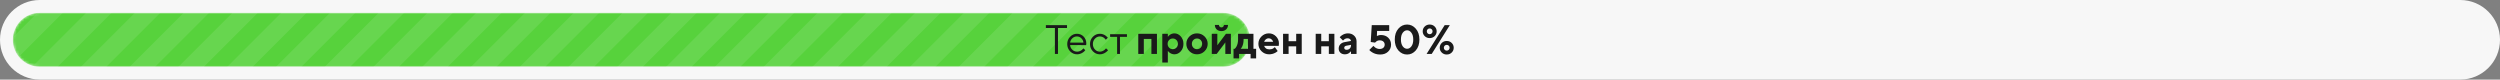 <svg width="974" height="31" viewBox="0 0 974 31" fill="none" xmlns="http://www.w3.org/2000/svg">
<rect x="0" y="0" width="974" height="31" fill="#808080" stroke="none"/>
<g clip-path="url(#clip0_4720_2)">
<path d="M958.5 0H15.5C6.94 0 0 6.94 0 15.5C0 24.06 6.94 31 15.5 31H958.5C967.06 31 974 24.06 974 15.5C974 6.94 967.06 0 958.5 0Z" fill="#F7F7F7"/>
<mask id="mask0_4720_2" style="mask-type:luminance" maskUnits="userSpaceOnUse" x="5" y="5" width="482" height="21">
<path d="M476.5 5H15.5C9.701 5 5 9.701 5 15.5C5 21.299 9.701 26 15.5 26H476.5C482.299 26 487 21.299 487 15.5C487 9.701 482.299 5 476.5 5Z" fill="white"/>
</mask>
<g mask="url(#mask0_4720_2)">
<path d="M476.5 5H15.5C9.701 5 5 9.701 5 15.5C5 21.299 9.701 26 15.5 26H476.5C482.299 26 487 21.299 487 15.5C487 9.701 482.299 5 476.5 5Z" fill="#57D23C"/>
<path d="M-140.5 -82L-336 113.5M-121.5 -82L-317 113.5M-102.5 -82L-298 113.5M-83.5 -82L-279 113.5M-64.5 -82L-260 113.5M-45.5 -82L-241 113.5M-26.5 -82L-222 113.5M-7.5 -82L-203 113.5M11.5 -82L-184 113.5M30.5 -82L-165 113.5M49.5 -82L-146 113.5M68.5 -82L-127 113.5M87.5 -82L-108 113.5M106.5 -82L-89 113.5M125.5 -82L-70 113.5M144.5 -82L-51 113.5M163.5 -82L-32 113.5M182.5 -82L-13 113.5M201.5 -82L6 113.5M220.5 -82L25 113.5M239.5 -82L44 113.5M258.5 -82L63 113.5M277.5 -82L82 113.5M296.5 -82L101 113.5M315.5 -82L120 113.5M334.5 -82L139 113.5M353.5 -82L158 113.5M372.5 -82L177 113.5M391.5 -82L196 113.5M410.5 -82L215 113.5M429.5 -82L234 113.5M448.5 -82L253 113.5M467.5 -82L272 113.5M486.5 -82L291 113.5M505.5 -82L310 113.5M524.5 -82L329 113.5M543.5 -82L348 113.5M562.5 -82L367 113.5M581.5 -82L386 113.5M600.5 -82L405 113.5M619.5 -82L424 113.5M638.5 -82L443 113.5M657.5 -82L462 113.5M676.5 -82L481 113.5M695.5 -82L500 113.5M714.5 -82L519 113.5M733.5 -82L538 113.5M752.5 -82L557 113.5M771.5 -82L576 113.5M790.5 -82L595 113.5M809.5 -82L614 113.5M828.5 -82L633 113.5" stroke="white" stroke-opacity="0.1" stroke-width="7"/>
</g>
<path d="M410.988 21V10.92H407.468V9.8H415.708V10.92H412.188V21H410.988ZM422.11 18.84L422.83 19.56C422.599 19.865 422.324 20.135 422.014 20.36C421.268 20.893 420.473 21.16 419.63 21.16C418.574 21.16 417.668 20.77 416.91 19.992C416.164 19.213 415.79 18.269 415.79 17.16C415.79 16.05 416.164 15.107 416.91 14.328C417.657 13.549 418.537 13.16 419.55 13.16C420.606 13.16 421.481 13.523 422.174 14.248C422.878 14.973 423.23 15.891 423.23 17C423.23 17.053 423.214 17.192 423.182 17.416L423.15 17.576L416.91 17.56C416.953 18.253 417.236 18.856 417.758 19.368C418.258 19.855 418.931 20.126 419.63 20.12C420.281 20.12 420.894 19.907 421.47 19.48C421.748 19.256 421.961 19.043 422.11 18.84ZM416.91 16.6H422.11C422.025 15.907 421.742 15.336 421.262 14.888C421.037 14.664 420.77 14.487 420.476 14.369C420.182 14.251 419.867 14.193 419.55 14.2C418.878 14.2 418.292 14.435 417.79 14.904C417.303 15.346 416.991 15.947 416.91 16.6ZM430.905 18.84L431.705 19.56C431.456 19.86 431.171 20.129 430.857 20.36C430.111 20.893 429.327 21.16 428.505 21.16C427.449 21.16 426.543 20.77 425.785 19.992C425.039 19.213 424.665 18.269 424.665 17.16C424.665 16.05 425.039 15.107 425.785 14.328C426.543 13.549 427.449 13.16 428.505 13.16C429.337 13.16 430.105 13.416 430.809 13.928C431.097 14.141 431.369 14.392 431.625 14.68L430.825 15.48C430.653 15.244 430.455 15.029 430.233 14.84C429.753 14.425 429.139 14.197 428.505 14.2C427.769 14.2 427.129 14.488 426.585 15.064C426.052 15.629 425.785 16.328 425.785 17.16C425.785 17.992 426.052 18.696 426.585 19.272C427.129 19.837 427.769 20.12 428.505 20.12C429.113 20.12 429.705 19.907 430.281 19.48C430.527 19.277 430.735 19.064 430.905 18.84ZM435.22 21V14.36H432.5V13.32H439.06V14.36H436.34V21H435.22ZM443.47 21V13.16H450.75V21H448.59V15.16H445.63V21H443.47ZM452.829 24.36V13.16H454.989V14.28H455.069C455.218 14.056 455.421 13.843 455.677 13.64C456.253 13.213 456.877 13 457.549 13C458.498 13 459.32 13.39 460.013 14.168C460.717 14.947 461.069 15.918 461.069 17.08C461.069 18.253 460.717 19.23 460.013 20.008C459.32 20.776 458.498 21.16 457.549 21.16C456.877 21.16 456.253 20.947 455.677 20.52C455.442 20.339 455.237 20.123 455.069 19.88H454.989V24.36H452.829ZM455.485 18.568C455.869 18.963 456.344 19.16 456.909 19.16C457.474 19.16 457.949 18.963 458.333 18.568C458.717 18.173 458.909 17.678 458.909 17.08C458.909 16.483 458.717 15.987 458.333 15.592C458.15 15.399 457.928 15.247 457.683 15.145C457.438 15.043 457.174 14.994 456.909 15C456.344 15 455.869 15.197 455.485 15.592C455.101 15.987 454.909 16.482 454.909 17.08C454.909 17.677 455.101 18.173 455.485 18.568ZM464.929 18.568C465.313 18.963 465.787 19.16 466.353 19.16C466.918 19.16 467.393 18.963 467.777 18.568C468.161 18.173 468.353 17.678 468.353 17.08C468.353 16.483 468.161 15.987 467.777 15.592C467.594 15.399 467.372 15.247 467.127 15.145C466.882 15.043 466.618 14.994 466.353 15C465.787 15 465.313 15.197 464.929 15.592C464.545 15.987 464.353 16.482 464.353 17.08C464.353 17.677 464.545 18.173 464.929 18.568ZM463.409 19.96C462.598 19.16 462.193 18.2 462.193 17.08C462.193 15.96 462.598 15 463.409 14.2C464.219 13.4 465.201 13 466.353 13C467.505 13 468.486 13.4 469.297 14.2C470.107 15 470.513 15.96 470.513 17.08C470.513 18.2 470.107 19.16 469.297 19.96C468.486 20.76 467.505 21.16 466.353 21.16C465.201 21.16 464.219 20.76 463.409 19.96ZM473.31 9.72H474.91C474.91 9.997 475.001 10.227 475.182 10.408C475.272 10.497 475.379 10.568 475.498 10.615C475.616 10.661 475.743 10.684 475.87 10.68C475.997 10.684 476.124 10.662 476.242 10.615C476.36 10.568 476.468 10.497 476.558 10.407C476.648 10.317 476.718 10.21 476.765 10.092C476.812 9.973 476.834 9.847 476.83 9.72H478.43C478.43 10.413 478.19 10.99 477.71 11.448C477.241 11.896 476.628 12.12 475.87 12.12C475.113 12.12 474.494 11.896 474.014 11.448C473.545 10.989 473.31 10.413 473.31 9.72ZM472.11 21V13.16H474.27V17.64L477.63 13.16H479.55V21H477.39V16.52L474.03 21H472.11ZM480.586 22.76V19H481.066C481.279 18.808 481.493 18.53 481.706 18.168C482.133 17.4 482.346 16.478 482.346 15.4V13.16H488.346V19H489.386V22.76H487.226V21H482.746V22.76H480.586ZM483.386 19H486.186V15.16H484.506V15.4C484.506 16.456 484.319 17.379 483.946 18.168C483.743 18.552 483.557 18.829 483.386 19ZM496.671 18.36L497.791 19.88C497.532 20.13 497.241 20.345 496.927 20.52C496.159 20.947 495.327 21.16 494.431 21.16C493.279 21.16 492.298 20.76 491.487 19.96C490.676 19.16 490.271 18.2 490.271 17.08C490.271 15.96 490.671 15 491.471 14.2C492.271 13.4 493.231 13 494.351 13C495.428 13 496.351 13.384 497.119 14.152C497.887 14.92 498.271 15.842 498.271 16.92C498.271 17.027 498.255 17.256 498.223 17.608L498.191 17.88H492.511C492.639 18.275 492.874 18.6 493.215 18.856C493.567 19.112 494.026 19.24 494.591 19.24C495.188 19.24 495.706 19.096 496.143 18.808C496.339 18.683 496.516 18.533 496.671 18.36ZM492.511 16.28H496.031C495.908 15.904 495.68 15.57 495.375 15.32C495.069 15.054 494.676 14.912 494.271 14.92C493.844 14.92 493.476 15.053 493.167 15.32C492.861 15.57 492.633 15.904 492.511 16.28ZM499.876 21V13.16H502.036V16.04H504.996V13.16H507.156V21H504.996V18.04H502.036V21H499.876ZM512.595 21V13.16H514.755V16.04H517.715V13.16H519.875V21H517.715V18.04H514.755V21H512.595ZM526.354 21V20.04H526.274C526.104 20.253 525.905 20.442 525.682 20.6C525.213 20.973 524.637 21.16 523.954 21.16C523.239 21.16 522.658 20.952 522.21 20.536C521.773 20.109 521.554 19.571 521.554 18.92C521.554 18.28 521.757 17.736 522.162 17.288C522.578 16.829 523.149 16.536 523.874 16.408L526.354 15.96C526.316 15.669 526.167 15.406 525.938 15.224C525.703 15.021 525.389 14.92 524.994 14.92C524.503 14.92 524.071 15.07 523.698 15.368C523.524 15.489 523.368 15.635 523.234 15.8L521.954 14.52C522.189 14.232 522.461 13.981 522.77 13.768C523.517 13.256 524.311 13 525.154 13C526.135 13 526.941 13.299 527.57 13.896C528.199 14.493 528.514 15.235 528.514 16.12V21H526.354ZM526.354 17.64V17.48L524.594 17.8C524.007 17.917 523.714 18.184 523.714 18.6C523.714 19.133 524.034 19.4 524.674 19.4C525.154 19.4 525.554 19.235 525.874 18.904C526.194 18.574 526.354 18.152 526.354 17.64ZM533.474 19.48L535.074 17.88C535.266 18.104 535.485 18.307 535.73 18.488C536.295 18.883 536.877 19.08 537.474 19.08C538.103 19.08 538.594 18.925 538.946 18.616C539.298 18.296 539.474 17.891 539.474 17.4C539.474 16.91 539.303 16.51 538.962 16.2C538.621 15.88 538.151 15.72 537.554 15.72C537.01 15.72 536.551 15.87 536.178 16.168C536.004 16.289 535.848 16.435 535.714 16.6L534.034 16.36L534.434 9.8H541.234V12.04H536.514L536.434 14.04C536.541 13.965 536.685 13.901 536.866 13.848C537.238 13.703 537.635 13.633 538.034 13.64C539.186 13.64 540.125 13.992 540.85 14.696C541.586 15.4 541.954 16.301 541.954 17.4C541.954 18.499 541.559 19.416 540.77 20.152C539.991 20.877 538.973 21.24 537.714 21.24C536.519 21.24 535.463 20.947 534.546 20.36C534.148 20.119 533.787 19.822 533.474 19.48ZM546.506 18.056C546.986 18.686 547.551 19 548.202 19C548.852 19 549.412 18.685 549.882 18.056C550.362 17.416 550.602 16.531 550.602 15.4C550.602 14.27 550.362 13.39 549.882 12.76C549.412 12.12 548.852 11.8 548.202 11.8C547.551 11.8 546.986 12.12 546.506 12.76C546.036 13.39 545.802 14.27 545.802 15.4C545.802 16.53 546.036 17.416 546.506 18.056ZM551.594 19.64C550.666 20.707 549.535 21.24 548.202 21.24C546.868 21.24 545.732 20.707 544.794 19.64C543.866 18.563 543.402 17.15 543.402 15.4C543.402 13.65 543.866 12.243 544.794 11.176C545.732 10.099 546.868 9.56 548.202 9.56C549.535 9.56 550.666 10.099 551.594 11.176C552.532 12.243 553.002 13.651 553.002 15.4C553.002 17.15 552.532 18.563 551.594 19.64ZM555.805 21L562.845 9.8H564.845L557.805 21H555.805ZM562.845 19.4C563.058 19.613 563.325 19.72 563.645 19.72C563.965 19.72 564.231 19.613 564.445 19.4C564.658 19.187 564.765 18.92 564.765 18.6C564.765 18.28 564.658 18.013 564.445 17.8C564.34 17.695 564.215 17.612 564.078 17.557C563.94 17.502 563.793 17.476 563.645 17.48C563.325 17.48 563.058 17.587 562.845 17.8C562.631 18.013 562.525 18.28 562.525 18.6C562.525 18.92 562.631 19.187 562.845 19.4ZM561.709 20.472C561.455 20.231 561.255 19.94 561.12 19.618C560.985 19.296 560.919 18.949 560.925 18.6C560.925 17.864 561.186 17.24 561.709 16.728C562.231 16.216 562.877 15.96 563.645 15.96C564.413 15.96 565.058 16.216 565.581 16.728C566.103 17.24 566.365 17.864 566.365 18.6C566.365 19.336 566.103 19.96 565.581 20.472C565.058 20.984 564.413 21.24 563.645 21.24C562.877 21.24 562.231 20.984 561.709 20.472ZM556.205 11.4C555.991 11.613 555.885 11.88 555.885 12.2C555.885 12.52 555.991 12.787 556.205 13C556.418 13.213 556.685 13.32 557.005 13.32C557.325 13.32 557.591 13.213 557.805 13C558.018 12.787 558.125 12.52 558.125 12.2C558.125 11.88 558.018 11.613 557.805 11.4C557.7 11.294 557.575 11.212 557.438 11.157C557.3 11.102 557.153 11.076 557.005 11.08C556.685 11.08 556.418 11.187 556.205 11.4ZM555.069 14.072C554.815 13.831 554.615 13.54 554.48 13.218C554.345 12.896 554.279 12.549 554.285 12.2C554.285 11.464 554.546 10.84 555.069 10.328C555.591 9.816 556.237 9.56 557.005 9.56C557.773 9.56 558.418 9.816 558.941 10.328C559.463 10.84 559.725 11.464 559.725 12.2C559.725 12.936 559.463 13.56 558.941 14.072C558.418 14.584 557.773 14.84 557.005 14.84C556.237 14.84 555.591 14.584 555.069 14.072Z" fill="#1A1A1A"/>
</g>
<defs>
<clipPath id="clip0_4720_2">
<rect width="974" height="31" fill="white"/>
</clipPath>
</defs>
</svg>

